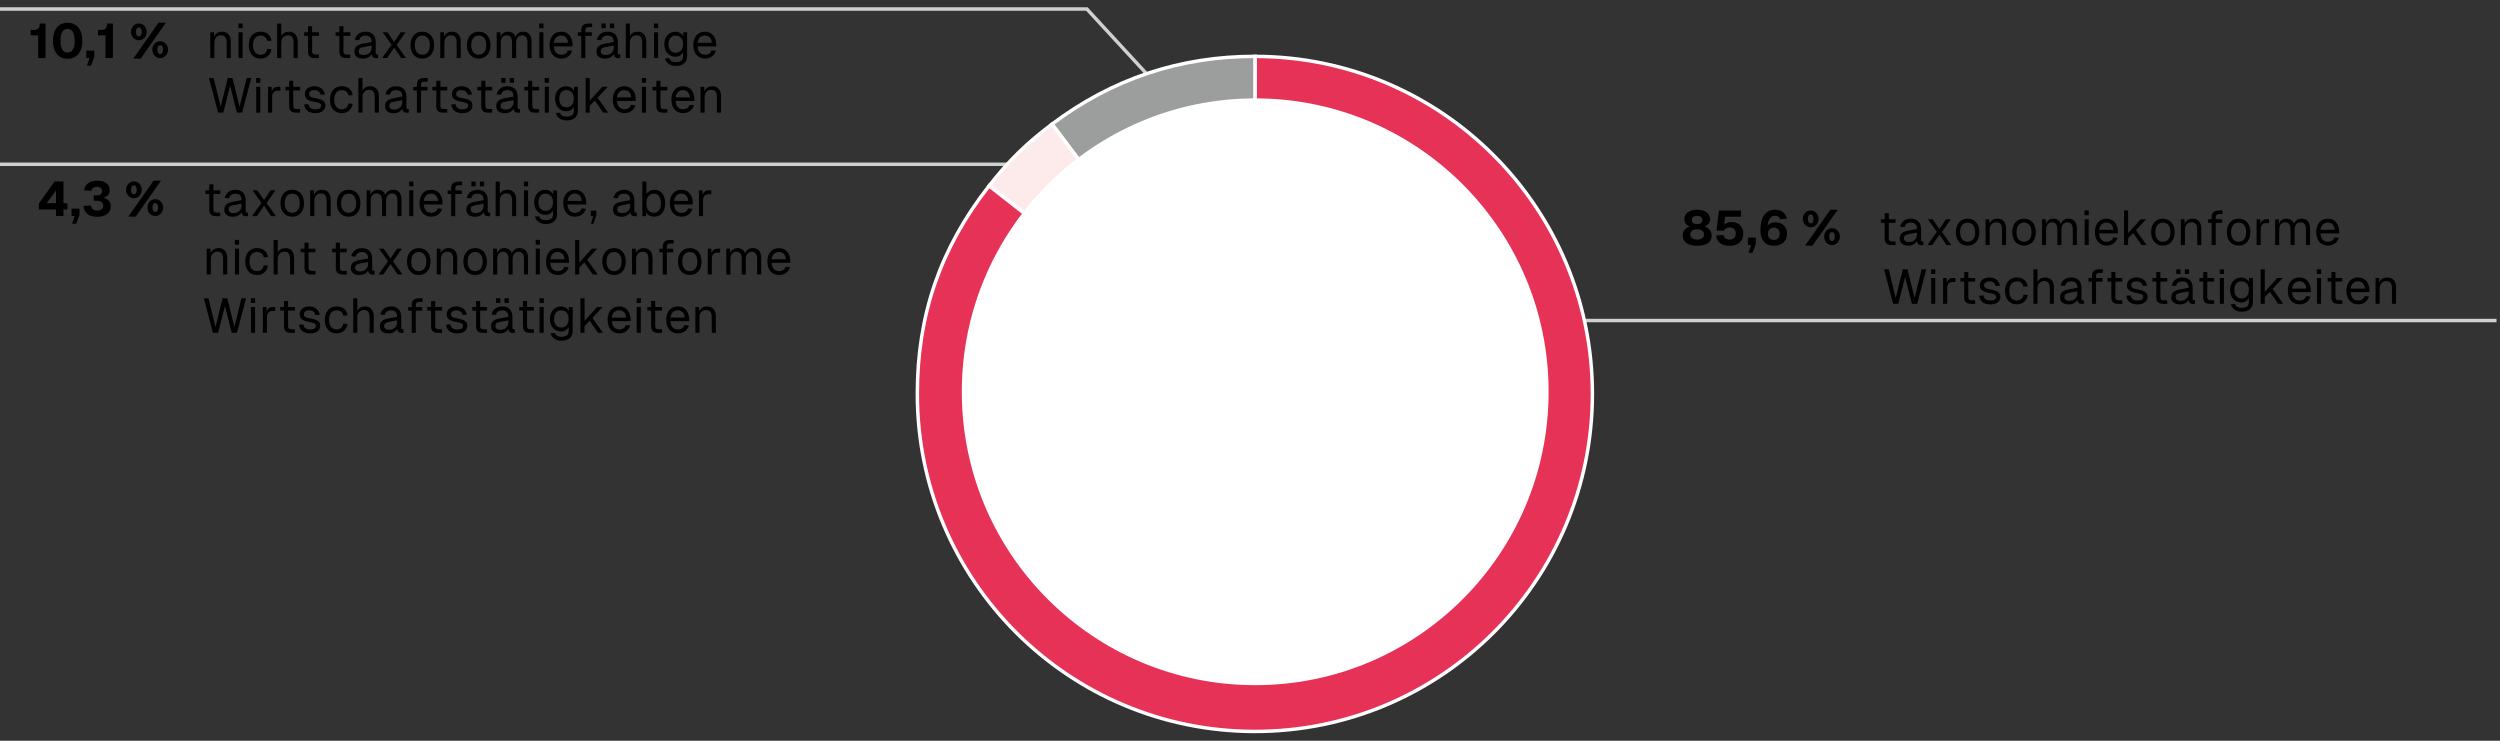 <svg xmlns="http://www.w3.org/2000/svg" width="720" height="213.33" viewBox="0 0 720 213.33"><rect x="0" y="0" width="720" height="213.33" fill="#333333" stroke="none"/><g data-name="GRAFIK"><path fill="none" stroke="#cfd0d0" d="M719 92.32H419.99L408 76.87M-1 2.59h314.01l32.13 34.84M-1 47.31h296.77"/><g fill-rule="evenodd" stroke="#fff" stroke-miterlimit="10"><path d="M361.4 113.45l-58.42-77.7c17.34-13.04 36.83-19.54 58.52-19.52l-.1 97.21z" fill="#9c9d9d"/><path d="M361.4 113.45l-76.54-59.93c5.69-7.27 10.74-12.22 18.12-17.77l58.42 77.7z" fill="#fdebeb"/><path d="M361.4 113.45l.1-97.21c53.69.06 97.17 43.62 97.11 97.31s-43.62 97.17-97.31 97.11-97.17-43.62-97.11-97.31c.02-22.76 6.64-41.9 20.67-59.83l76.54 59.93z" fill="#e73257"/></g><circle cx="361.5" cy="112.83" r="84.5" fill="#fff"/></g><g data-name="DE"><path d="M484.62 67.86c0-1.3.77-2.24 2.03-2.63-.97-.35-1.55-1.08-1.55-2.1 0-1.62 1.33-2.73 3.7-2.73s3.68 1.11 3.68 2.73c0 1.02-.59 1.75-1.57 2.1 1.27.39 2.06 1.32 2.06 2.63 0 1.92-1.62 2.93-4.17 2.93s-4.17-1.01-4.17-2.93zm6.14-.32c0-.91-.71-1.51-1.98-1.51s-1.99.6-1.99 1.51.8 1.46 1.99 1.46 1.98-.53 1.98-1.46zm-.46-4.19c0-.71-.52-1.18-1.51-1.18s-1.53.46-1.53 1.18c0 .8.57 1.18 1.53 1.18s1.51-.38 1.51-1.18zM494.25 67.82l2.16-.1c.15.85.77 1.28 1.74 1.28 1.09 0 1.75-.64 1.75-1.74s-.67-1.76-1.77-1.76c-.81 0-1.4.41-1.64.94h-2.13l.69-5.81h6.34v1.79h-4.54l-.29 2.3c.5-.49 1.25-.78 2.17-.78 2.06 0 3.35 1.43 3.35 3.33 0 2.17-1.55 3.53-3.94 3.53s-3.74-1.16-3.89-2.97zM504.31 70.57h-.91v-2.14h2.27v1.92l-.97 2.44h-1.15l.76-2.21zM507 66.18c0-3.32 1.32-5.79 4.2-5.79 1.93 0 3.07 1.01 3.43 2.61l-1.97.14c-.22-.62-.6-1-1.46-1-1.19 0-1.93.91-2.13 2.84.43-.55 1.19-.95 2.24-.95 2.03 0 3.36 1.29 3.36 3.25 0 2.23-1.54 3.5-3.81 3.5-2.56 0-3.87-1.7-3.87-4.61zm5.56 1.14c0-1.05-.66-1.76-1.64-1.76-1.05 0-1.78.7-1.78 1.76s.67 1.78 1.71 1.78 1.71-.69 1.71-1.78zM519.21 63.04c0-1.4.99-2.44 2.27-2.44s2.26 1.04 2.26 2.44-1.01 2.41-2.26 2.41-2.27-1.04-2.27-2.41zm7.93-2.64h2.13l-7.26 10.34h-2.13l7.26-10.34zm-4.85 2.64c0-.8-.31-1.29-.81-1.29s-.83.49-.83 1.29.31 1.28.83 1.28.81-.49.81-1.28zm3.07 5.09c0-1.37 1.01-2.41 2.25-2.41s2.27 1.04 2.27 2.41-1 2.44-2.27 2.44-2.25-1.04-2.25-2.44zm3.08 0c0-.78-.29-1.27-.83-1.27-.5 0-.8.49-.8 1.27s.29 1.29.8 1.29c.53 0 .83-.49.83-1.29zM542.79 68.66v-4.48h-1.09v-1.04h1.09V61.4h1.18v1.74h1.97v1.04h-1.97v4.46c0 .67.29.9.91.9h1.06v1.04h-1.18c-1.34 0-1.97-.59-1.97-1.91zM547.11 68.72c0-1.26.71-1.96 2.34-2.27l2.63-.49c0-1.25-.59-1.86-1.76-1.86-1.04 0-1.61.48-1.83 1.33l-1.25-.1c.28-1.4 1.4-2.35 3.08-2.35 1.9 0 2.94 1.15 2.94 3.03v3.07c0 .34.11.46.39.46h.29v1.04c-.08.01-.27.03-.45.03-.9 0-1.3-.35-1.4-1.18-.36.77-1.39 1.32-2.48 1.32-1.54 0-2.51-.74-2.51-2.02zm4.97-1.21v-.53l-2.41.45c-1.01.18-1.33.56-1.33 1.18 0 .7.52 1.09 1.39 1.09 1.49 0 2.35-.95 2.35-2.19zM557.82 66.76l-2.59-3.61h1.37l1.95 2.8 1.89-2.8h1.4l-2.56 3.64 2.69 3.78h-1.37l-2.04-3-2.06 3h-1.4l2.73-3.81zM563.28 66.86c0-2.37 1.34-3.88 3.4-3.88s3.39 1.51 3.39 3.88-1.34 3.88-3.39 3.88-3.4-1.51-3.4-3.88zm5.56 0c0-1.72-.8-2.76-2.16-2.76s-2.17 1.04-2.17 2.76.8 2.76 2.17 2.76 2.16-1.04 2.16-2.76zM571.85 63.14h1.08l.03 1.33c.39-1.02 1.26-1.5 2.28-1.5 1.7 0 2.51 1.25 2.51 2.82v4.78h-1.18v-4.44c0-1.37-.46-2.12-1.58-2.12s-1.96.74-1.96 2.12v4.44h-1.18v-7.42zM579.52 66.86c0-2.37 1.34-3.88 3.4-3.88s3.39 1.51 3.39 3.88-1.34 3.88-3.39 3.88-3.4-1.51-3.4-3.88zm5.56 0c0-1.72-.8-2.76-2.16-2.76s-2.17 1.04-2.17 2.76.8 2.76 2.17 2.76 2.16-1.04 2.16-2.76zM588.09 63.14h1.08l.03 1.3c.36-.91 1.13-1.47 2.09-1.47 1.12 0 1.9.56 2.23 1.55.32-1 1.08-1.55 2.17-1.55 1.58 0 2.45 1.02 2.45 2.82v4.78h-1.18v-4.52c0-1.34-.53-2.03-1.55-2.03s-1.71.78-1.71 2.12v4.44h-1.18v-4.44c0-1.32-.43-2.12-1.53-2.12-1.04 0-1.72.8-1.72 2.12v4.44h-1.18v-7.42zM600.34 60.61h1.23v1.37h-1.23v-1.37zm.03 2.53h1.18v7.42h-1.18v-7.42zM603.32 66.86c0-2.35 1.3-3.88 3.35-3.88 1.93 0 3.28 1.4 3.28 3.89v.35h-5.39c.08 1.6.88 2.4 2.17 2.4.97 0 1.6-.49 1.85-1.25l1.26.1c-.39 1.33-1.54 2.27-3.11 2.27-2.1 0-3.4-1.53-3.4-3.88zm3.35-2.76c-1.15 0-1.92.71-2.12 2.09h4.1c-.11-1.43-.9-2.09-1.99-2.09zM611.72 60.62h1.18v6.51l3.61-3.99h1.57l-2.93 3.15 3.05 4.27h-1.43l-2.42-3.47-1.46 1.54v1.93h-1.18v-9.95zM619.52 66.86c0-2.37 1.34-3.88 3.4-3.88s3.39 1.51 3.39 3.88-1.34 3.88-3.39 3.88-3.4-1.51-3.4-3.88zm5.56 0c0-1.72-.8-2.76-2.16-2.76s-2.17 1.04-2.17 2.76.8 2.76 2.17 2.76 2.16-1.04 2.16-2.76zM628.08 63.14h1.08l.03 1.33c.39-1.02 1.26-1.5 2.28-1.5 1.69 0 2.51 1.25 2.51 2.82v4.78h-1.18v-4.44c0-1.37-.46-2.12-1.58-2.12s-1.96.74-1.96 2.12v4.44h-1.18v-7.42zM638.91 60.62h1.18v1.04H639c-.59 0-.87.34-.87.9v.59h1.86v1.04h-1.86v6.39h-1.18v-6.39h-1.01v-1.04h1.01v-.67c0-1.09.62-1.85 1.96-1.85zM641.33 66.86c0-2.37 1.34-3.88 3.4-3.88s3.39 1.51 3.39 3.88-1.34 3.88-3.39 3.88-3.4-1.51-3.4-3.88zm5.56 0c0-1.72-.8-2.76-2.16-2.76s-2.17 1.04-2.17 2.76.8 2.76 2.17 2.76 2.16-1.04 2.16-2.76zM649.9 63.14h1.04l.04 1.37c.27-.94.85-1.37 1.76-1.37h.73v1.12h-.71c-1.12 0-1.68.6-1.68 1.82v4.48h-1.18v-7.42zM655.24 63.14h1.08l.03 1.3c.36-.91 1.13-1.47 2.09-1.47 1.12 0 1.91.56 2.23 1.55.32-1 1.08-1.55 2.17-1.55 1.58 0 2.45 1.02 2.45 2.82v4.78h-1.18v-4.52c0-1.34-.53-2.03-1.55-2.03s-1.71.78-1.71 2.12v4.44h-1.18v-4.44c0-1.32-.43-2.12-1.53-2.12s-1.72.8-1.72 2.12v4.44h-1.18v-7.42zM667.06 66.86c0-2.35 1.3-3.88 3.35-3.88 1.93 0 3.28 1.4 3.28 3.89v.35h-5.39c.08 1.6.88 2.4 2.17 2.4.97 0 1.6-.49 1.85-1.25l1.26.1c-.39 1.33-1.54 2.27-3.11 2.27-2.1 0-3.4-1.53-3.4-3.88zm3.35-2.76c-1.15 0-1.92.71-2.12 2.09h4.1c-.11-1.43-.9-2.09-1.99-2.09z"/><g><path d="M542.61 77.55h1.32l2.04 8.29 2.03-8.29h1.37l2.04 8.29 2.03-8.29h1.33l-2.62 9.95h-1.51l-1.96-7.7-1.96 7.7h-1.5l-2.62-9.95zM556.16 77.54h1.23v1.37h-1.23v-1.37zm.03 2.53h1.18v7.42h-1.18v-7.42zM559.61 80.07h1.04l.04 1.37c.27-.94.85-1.37 1.76-1.37h.73v1.12h-.71c-1.12 0-1.68.6-1.68 1.82v4.48h-1.18v-7.42zM565.7 85.59v-4.48h-1.09v-1.04h1.09v-1.74h1.18v1.74h1.97v1.04h-1.97v4.46c0 .67.29.9.91.9h1.06v1.04h-1.18c-1.34 0-1.98-.59-1.98-1.91zM570.02 85.16l1.23-.08c.14.9.71 1.47 1.97 1.47 1.01 0 1.67-.31 1.67-1.04 0-.59-.29-.84-1.89-1.12-2.13-.38-2.8-1.04-2.8-2.21 0-1.32 1.01-2.27 2.8-2.27s2.76 1.09 2.98 2.38l-1.23.08c-.17-.78-.76-1.34-1.77-1.34-1.06 0-1.55.46-1.55 1.09 0 .73.48 1.01 1.79 1.23 2.27.39 2.9.98 2.9 2.16 0 1.37-1.26 2.16-2.9 2.16-1.99 0-3.1-1.05-3.21-2.51zM577.44 83.78c0-2.35 1.33-3.88 3.4-3.88 1.71 0 2.9.92 3.15 2.58l-1.23.08c-.17-.98-.91-1.54-1.92-1.54-1.37 0-2.17 1.04-2.17 2.76s.8 2.76 2.17 2.76c1.01 0 1.75-.56 1.92-1.68l1.23.08c-.25 1.65-1.44 2.72-3.15 2.72-2.07 0-3.4-1.53-3.4-3.88zM585.63 77.55h1.18v3.68c.38-.91 1.22-1.33 2.24-1.33 1.6 0 2.48 1.16 2.48 2.82v4.78h-1.18v-4.44c0-1.43-.52-2.12-1.55-2.12-1.21 0-1.99.76-1.99 2.13v4.43h-1.18v-9.95zM593.31 85.65c0-1.26.71-1.96 2.34-2.27l2.63-.49c0-1.25-.59-1.86-1.76-1.86-1.04 0-1.61.48-1.83 1.33l-1.25-.1c.28-1.4 1.4-2.35 3.08-2.35 1.91 0 2.94 1.15 2.94 3.03v3.07c0 .34.11.46.39.46h.29v1.04c-.08.01-.27.03-.45.03-.9 0-1.3-.35-1.4-1.18-.36.77-1.39 1.32-2.48 1.32-1.54 0-2.51-.74-2.51-2.02zm4.97-1.21v-.53l-2.41.45c-1.01.18-1.33.56-1.33 1.18 0 .7.52 1.09 1.39 1.09 1.49 0 2.35-.95 2.35-2.19zM604.44 77.55h1.18v1.04h-1.09c-.59 0-.87.34-.87.9v.59h1.86v1.04h-1.86v6.39h-1.18v-6.39h-1.01v-1.04h1.01v-.67c0-1.09.62-1.85 1.96-1.85zM608.06 85.59v-4.48h-1.09v-1.04h1.09v-1.74h1.18v1.74h1.97v1.04h-1.97v4.46c0 .67.29.9.91.9h1.06v1.04h-1.18c-1.34 0-1.98-.59-1.98-1.91zM612.39 85.16l1.23-.08c.14.9.71 1.47 1.97 1.47 1.01 0 1.67-.31 1.67-1.04 0-.59-.29-.84-1.89-1.12-2.13-.38-2.8-1.04-2.8-2.21 0-1.32 1.01-2.27 2.8-2.27s2.76 1.09 2.98 2.38l-1.23.08c-.17-.78-.76-1.34-1.77-1.34-1.06 0-1.55.46-1.55 1.09 0 .73.48 1.01 1.79 1.23 2.27.39 2.9.98 2.9 2.16 0 1.37-1.26 2.16-2.9 2.16-1.99 0-3.1-1.05-3.21-2.51zM621.01 85.59v-4.48h-1.09v-1.04h1.09v-1.74h1.18v1.74h1.98v1.04h-1.98v4.46c0 .67.29.9.91.9h1.06v1.04h-1.18c-1.34 0-1.97-.59-1.97-1.91zM625.34 85.65c0-1.26.71-1.96 2.34-2.27l2.63-.49c0-1.25-.59-1.86-1.76-1.86-1.04 0-1.61.48-1.84 1.33l-1.25-.1c.28-1.4 1.4-2.35 3.08-2.35 1.9 0 2.94 1.15 2.94 3.03v3.07c0 .34.11.46.39.46h.29v1.04c-.08.01-.27.03-.45.03-.9 0-1.3-.35-1.4-1.18-.36.77-1.39 1.32-2.48 1.32-1.54 0-2.51-.74-2.51-2.02zm4.97-1.21v-.53l-2.41.45c-1.01.18-1.33.56-1.33 1.18 0 .7.52 1.09 1.39 1.09 1.49 0 2.35-.95 2.35-2.19zm-3.53-6.9h1.23v1.37h-1.23v-1.37zm2.44 0h1.23v1.37h-1.23v-1.37zM634.52 85.59v-4.48h-1.09v-1.04h1.09v-1.74h1.18v1.74h1.97v1.04h-1.97v4.46c0 .67.29.9.91.9h1.06v1.04h-1.18c-1.35 0-1.98-.59-1.98-1.91zM639.28 77.54h1.23v1.37h-1.23v-1.37zm.03 2.53h1.18v7.42h-1.18v-7.42zM642.47 87.61l1.23-.08c.22.7.73 1.12 1.88 1.12 1.34 0 2.09-.53 2.09-1.62v-1.2c-.36.78-1.2 1.29-2.17 1.29-1.89 0-3.24-1.48-3.24-3.6s1.32-3.6 3.18-3.6c1.04 0 1.95.52 2.28 1.34v-1.18h1.12V87c0 1.74-1.22 2.77-3.26 2.77-1.6 0-2.8-.85-3.11-2.16zm5.2-4.11c.03-1.53-.83-2.48-2.12-2.48s-2.06.95-2.06 2.48.79 2.48 2.06 2.48 2.1-.95 2.12-2.48zM651.08 77.55h1.18v6.51l3.61-3.99h1.57l-2.93 3.15 3.05 4.27h-1.43l-2.42-3.47-1.46 1.54v1.93h-1.18v-9.95zM658.88 83.78c0-2.35 1.3-3.88 3.35-3.88 1.93 0 3.28 1.4 3.28 3.89v.35h-5.39c.08 1.6.88 2.4 2.17 2.4.97 0 1.6-.49 1.85-1.25l1.26.1c-.39 1.33-1.54 2.27-3.11 2.27-2.1 0-3.4-1.53-3.4-3.88zm3.35-2.76c-1.15 0-1.92.71-2.12 2.09h4.1c-.11-1.43-.9-2.09-1.99-2.09zM667.25 77.54h1.23v1.37h-1.23v-1.37zm.03 2.53h1.18v7.42h-1.18v-7.42zM671.44 85.59v-4.48h-1.09v-1.04h1.09v-1.74h1.18v1.74h1.97v1.04h-1.97v4.46c0 .67.29.9.91.9h1.06v1.04h-1.18c-1.34 0-1.97-.59-1.97-1.91zM675.76 83.78c0-2.35 1.3-3.88 3.35-3.88 1.93 0 3.28 1.4 3.28 3.89v.35H677c.08 1.6.88 2.4 2.17 2.4.97 0 1.6-.49 1.85-1.25l1.26.1c-.39 1.33-1.54 2.27-3.11 2.27-2.1 0-3.4-1.53-3.4-3.88zm3.35-2.76c-1.15 0-1.92.71-2.12 2.09h4.1c-.11-1.43-.9-2.09-1.99-2.09zM684.16 80.07h1.08l.03 1.33c.39-1.02 1.26-1.5 2.28-1.5 1.69 0 2.51 1.25 2.51 2.82v4.78h-1.18v-4.44c0-1.37-.46-2.12-1.58-2.12s-1.96.74-1.96 2.12v4.44h-1.18v-7.42z"/></g><g><path d="M60.28 60.34v-4.48h-1.09v-1.04h1.09v-1.74h1.18v1.74h1.98v1.04h-1.98v4.46c0 .67.29.9.91.9h1.06v1.04h-1.18c-1.34 0-1.98-.59-1.98-1.91zM64.6 60.4c0-1.26.71-1.96 2.34-2.27l2.63-.49c0-1.25-.59-1.86-1.76-1.86-1.04 0-1.61.48-1.83 1.33l-1.25-.1c.28-1.4 1.4-2.35 3.08-2.35 1.91 0 2.94 1.15 2.94 3.03v3.07c0 .34.11.46.39.46h.29v1.04c-.08.01-.27.03-.45.03-.9 0-1.3-.35-1.4-1.18-.36.77-1.39 1.32-2.48 1.32-1.54 0-2.51-.74-2.51-2.02zm4.97-1.21v-.53l-2.41.45c-1.01.18-1.33.56-1.33 1.18 0 .7.52 1.09 1.39 1.09 1.48 0 2.35-.95 2.35-2.19zM75.31 58.43l-2.59-3.61h1.37l1.95 2.8 1.89-2.8h1.4l-2.56 3.64 2.69 3.78h-1.37l-2.04-3-2.06 3h-1.4l2.73-3.81zM80.77 58.53c0-2.37 1.34-3.88 3.4-3.88s3.39 1.51 3.39 3.88-1.34 3.88-3.39 3.88-3.4-1.51-3.4-3.88zm5.56 0c0-1.72-.8-2.76-2.16-2.76S82 56.81 82 58.53s.8 2.76 2.17 2.76 2.16-1.04 2.16-2.76zM89.34 54.82h1.08l.03 1.33c.39-1.02 1.26-1.5 2.28-1.5 1.7 0 2.51 1.25 2.51 2.82v4.78h-1.18v-4.44c0-1.37-.46-2.12-1.58-2.12s-1.96.74-1.96 2.12v4.44h-1.18v-7.42zM97.01 58.53c0-2.37 1.34-3.88 3.4-3.88s3.39 1.51 3.39 3.88-1.34 3.88-3.39 3.88-3.4-1.51-3.4-3.88zm5.56 0c0-1.72-.8-2.76-2.16-2.76s-2.17 1.04-2.17 2.76.8 2.76 2.17 2.76 2.16-1.04 2.16-2.76zM105.58 54.82h1.08l.03 1.3c.36-.91 1.13-1.47 2.09-1.47 1.12 0 1.91.56 2.23 1.55.32-1 1.08-1.55 2.17-1.55 1.58 0 2.45 1.02 2.45 2.82v4.78h-1.18v-4.52c0-1.34-.53-2.03-1.55-2.03s-1.71.78-1.71 2.12v4.44h-1.18v-4.44c0-1.32-.43-2.12-1.53-2.12s-1.72.8-1.72 2.12v4.44h-1.18v-7.42zM117.83 52.29h1.23v1.37h-1.23v-1.37zm.03 2.53h1.18v7.42h-1.18v-7.42zM120.81 58.53c0-2.35 1.3-3.88 3.35-3.88 1.93 0 3.28 1.4 3.28 3.89v.35h-5.39c.08 1.6.88 2.4 2.17 2.4.97 0 1.6-.49 1.85-1.25l1.26.1c-.39 1.33-1.54 2.27-3.11 2.27-2.1 0-3.4-1.53-3.4-3.88zm3.35-2.76c-1.15 0-1.92.71-2.12 2.09h4.1c-.11-1.43-.9-2.09-1.99-2.09zM131.9 52.3h1.18v1.04h-1.09c-.59 0-.87.34-.87.9v.59h1.86v1.04h-1.86v6.39h-1.18v-6.39h-1.01v-1.04h1.01v-.67c0-1.09.62-1.85 1.96-1.85zM134.32 60.4c0-1.26.71-1.96 2.34-2.27l2.63-.49c0-1.25-.59-1.86-1.76-1.86-1.04 0-1.61.48-1.83 1.33l-1.25-.1c.28-1.4 1.4-2.35 3.08-2.35 1.9 0 2.94 1.15 2.94 3.03v3.07c0 .34.11.46.39.46h.29v1.04c-.08.01-.27.03-.45.03-.9 0-1.3-.35-1.4-1.18-.36.77-1.39 1.32-2.48 1.32-1.54 0-2.51-.74-2.51-2.02zm4.97-1.21v-.53l-2.41.45c-1.01.18-1.33.56-1.33 1.18 0 .7.52 1.09 1.39 1.09 1.49 0 2.35-.95 2.35-2.19zm-3.53-6.9h1.23v1.37h-1.23v-1.37zm2.44 0h1.23v1.37h-1.23v-1.37zM142.76 52.3h1.18v3.68c.38-.91 1.22-1.33 2.24-1.33 1.6 0 2.48 1.16 2.48 2.82v4.78h-1.18v-4.44c0-1.43-.52-2.12-1.56-2.12-1.2 0-1.99.76-1.99 2.13v4.43h-1.18V52.3zM150.87 52.29h1.23v1.37h-1.23v-1.37zm.03 2.53h1.18v7.42h-1.18v-7.42zM154.06 62.36l1.23-.08c.22.7.73 1.12 1.88 1.12 1.34 0 2.09-.53 2.09-1.62v-1.2c-.36.78-1.2 1.29-2.17 1.29-1.89 0-3.24-1.48-3.24-3.6s1.32-3.6 3.18-3.6c1.04 0 1.95.52 2.28 1.34v-1.18h1.12v6.92c0 1.74-1.22 2.77-3.26 2.77-1.6 0-2.8-.85-3.11-2.16zm5.2-4.11c.03-1.53-.83-2.48-2.12-2.48s-2.06.95-2.06 2.48.78 2.48 2.06 2.48 2.1-.95 2.12-2.48zM162.21 58.53c0-2.35 1.3-3.88 3.35-3.88 1.93 0 3.28 1.4 3.28 3.89v.35h-5.39c.08 1.6.88 2.4 2.17 2.4.97 0 1.6-.49 1.85-1.25l1.26.1c-.39 1.33-1.54 2.27-3.11 2.27-2.1 0-3.4-1.53-3.4-3.88zm3.35-2.76c-1.15 0-1.92.71-2.12 2.09h4.1c-.11-1.43-.9-2.09-1.99-2.09zM170.86 62.24h-.71v-1.58h1.58v1.39l-.84 2.38h-.7l.67-2.19zM176.54 60.4c0-1.26.71-1.96 2.34-2.27l2.63-.49c0-1.25-.59-1.86-1.76-1.86-1.04 0-1.61.48-1.83 1.33l-1.25-.1c.28-1.4 1.4-2.35 3.08-2.35 1.91 0 2.94 1.15 2.94 3.03v3.07c0 .34.11.46.39.46h.29v1.04c-.08.01-.27.03-.45.03-.9 0-1.3-.35-1.4-1.18-.36.77-1.39 1.32-2.48 1.32-1.54 0-2.51-.74-2.51-2.02zm4.98-1.21v-.53l-2.41.45c-1.01.18-1.33.56-1.33 1.18 0 .7.52 1.09 1.39 1.09 1.49 0 2.35-.95 2.35-2.19zM186.09 61.12l-.04 1.12h-1.06v-9.95h1.18v3.56c.36-.62 1.19-1.2 2.23-1.2 1.96 0 3.19 1.5 3.19 3.88s-1.23 3.88-3.19 3.88c-1.04 0-1.88-.48-2.3-1.29zm4.26-2.59c0-1.72-.78-2.76-2-2.76-1.37 0-2.19 1.04-2.19 2.76s.81 2.76 2.16 2.76c1.25 0 2.03-1.07 2.03-2.76zM192.9 58.53c0-2.35 1.3-3.88 3.35-3.88 1.93 0 3.28 1.4 3.28 3.89v.35h-5.39c.08 1.6.88 2.4 2.17 2.4.97 0 1.6-.49 1.85-1.25l1.26.1c-.39 1.33-1.54 2.27-3.11 2.27-2.1 0-3.4-1.53-3.4-3.88zm3.34-2.76c-1.15 0-1.92.71-2.12 2.09h4.1c-.11-1.43-.9-2.09-1.99-2.09zM201.29 54.82h1.04l.04 1.37c.27-.94.85-1.37 1.76-1.37h.73v1.12h-.71c-1.12 0-1.68.6-1.68 1.82v4.48h-1.18v-7.42zM59.53 71.62h1.08l.03 1.33c.39-1.02 1.26-1.5 2.28-1.5 1.7 0 2.51 1.25 2.51 2.82v4.78h-1.18v-4.44c0-1.37-.46-2.12-1.58-2.12s-1.96.74-1.96 2.12v4.44h-1.18v-7.42zM67.64 69.08h1.23v1.37h-1.23v-1.37zm.03 2.54h1.18v7.42h-1.18v-7.42zM70.62 75.33c0-2.35 1.33-3.88 3.4-3.88 1.71 0 2.9.92 3.15 2.58l-1.23.08c-.17-.98-.91-1.54-1.92-1.54-1.37 0-2.17 1.04-2.17 2.76s.8 2.76 2.17 2.76c1.01 0 1.75-.56 1.92-1.68l1.23.08c-.25 1.65-1.44 2.72-3.15 2.72-2.07 0-3.4-1.53-3.4-3.88zM78.81 69.1h1.18v3.68c.38-.91 1.22-1.33 2.24-1.33 1.6 0 2.48 1.16 2.48 2.82v4.78h-1.18v-4.44c0-1.43-.52-2.12-1.56-2.12-1.2 0-1.99.76-1.99 2.13v4.43H78.8V69.1zM87.69 77.14v-4.48H86.6v-1.04h1.09v-1.74h1.18v1.74h1.97v1.04h-1.97v4.46c0 .67.29.9.91.9h1.06v1.04h-1.18c-1.34 0-1.97-.59-1.97-1.91zM96.72 77.14v-4.48h-1.09v-1.04h1.09v-1.74h1.18v1.74h1.98v1.04H97.9v4.46c0 .67.29.9.91.9h1.06v1.04h-1.18c-1.34 0-1.98-.59-1.98-1.91zM101.04 77.2c0-1.26.71-1.96 2.34-2.27l2.63-.49c0-1.25-.59-1.86-1.76-1.86-1.04 0-1.61.48-1.83 1.33l-1.25-.1c.28-1.4 1.4-2.35 3.08-2.35 1.91 0 2.94 1.15 2.94 3.03v3.07c0 .34.11.46.39.46h.29v1.04c-.08.01-.27.03-.45.03-.9 0-1.3-.35-1.4-1.18-.36.77-1.39 1.32-2.48 1.32-1.54 0-2.51-.74-2.51-2.02zm4.97-1.21v-.53l-2.41.45c-1.01.18-1.33.56-1.33 1.18 0 .7.52 1.09 1.39 1.09 1.48 0 2.35-.95 2.35-2.19zM111.75 75.23l-2.59-3.61h1.37l1.95 2.8 1.89-2.8h1.4l-2.56 3.64 2.69 3.78h-1.37l-2.04-3-2.06 3h-1.4l2.73-3.81zM117.21 75.33c0-2.37 1.34-3.88 3.4-3.88s3.39 1.51 3.39 3.88-1.34 3.88-3.39 3.88-3.4-1.51-3.4-3.88zm5.56 0c0-1.72-.8-2.76-2.16-2.76s-2.17 1.04-2.17 2.76.8 2.76 2.17 2.76 2.16-1.04 2.16-2.76zM125.78 71.62h1.08l.03 1.33c.39-1.02 1.26-1.5 2.28-1.5 1.7 0 2.51 1.25 2.51 2.82v4.78h-1.18v-4.44c0-1.37-.46-2.12-1.58-2.12s-1.96.74-1.96 2.12v4.44h-1.18v-7.42zM133.45 75.33c0-2.37 1.34-3.88 3.4-3.88s3.39 1.51 3.39 3.88-1.34 3.88-3.39 3.88-3.4-1.51-3.4-3.88zm5.56 0c0-1.72-.8-2.76-2.16-2.76s-2.17 1.04-2.17 2.76.8 2.76 2.17 2.76 2.16-1.04 2.16-2.76zM142.02 71.62h1.08l.03 1.3c.36-.91 1.13-1.47 2.09-1.47 1.12 0 1.91.56 2.23 1.55.32-1 1.08-1.55 2.17-1.55 1.58 0 2.45 1.02 2.45 2.82v4.78h-1.18v-4.52c0-1.34-.53-2.03-1.55-2.03s-1.71.78-1.71 2.12v4.44h-1.18v-4.44c0-1.32-.43-2.12-1.53-2.12s-1.72.8-1.72 2.12v4.44h-1.18v-7.42zM154.27 69.08h1.23v1.37h-1.23v-1.37zm.03 2.54h1.18v7.42h-1.18v-7.42zM157.25 75.33c0-2.35 1.3-3.88 3.35-3.88 1.93 0 3.28 1.4 3.28 3.89v.35h-5.39c.08 1.6.88 2.4 2.17 2.4.97 0 1.6-.49 1.85-1.25l1.26.1c-.39 1.33-1.54 2.27-3.11 2.27-2.1 0-3.4-1.53-3.4-3.88zm3.35-2.76c-1.15 0-1.92.71-2.12 2.09h4.1c-.11-1.43-.9-2.09-1.99-2.09zM165.65 69.1h1.18v6.51l3.61-3.99h1.57l-2.93 3.15 3.05 4.27h-1.43l-2.42-3.47-1.46 1.54v1.93h-1.18v-9.95zM173.45 75.33c0-2.37 1.34-3.88 3.4-3.88s3.39 1.51 3.39 3.88-1.34 3.88-3.39 3.88-3.4-1.51-3.4-3.88zm5.56 0c0-1.72-.8-2.76-2.16-2.76s-2.17 1.04-2.17 2.76.8 2.76 2.17 2.76 2.16-1.04 2.16-2.76zM182.02 71.62h1.08l.03 1.33c.39-1.02 1.26-1.5 2.28-1.5 1.69 0 2.51 1.25 2.51 2.82v4.78h-1.18v-4.44c0-1.37-.46-2.12-1.58-2.12s-1.96.74-1.96 2.12v4.44h-1.18v-7.42zM192.84 69.1h1.18v1.04h-1.09c-.59 0-.87.34-.87.9v.59h1.86v1.04h-1.86v6.39h-1.18v-6.39h-1.01v-1.04h1.01v-.67c0-1.09.62-1.85 1.96-1.85zM195.26 75.33c0-2.37 1.34-3.88 3.4-3.88s3.39 1.51 3.39 3.88-1.34 3.88-3.39 3.88-3.4-1.51-3.4-3.88zm5.56 0c0-1.72-.8-2.76-2.16-2.76s-2.17 1.04-2.17 2.76.8 2.76 2.17 2.76 2.16-1.04 2.16-2.76zM203.83 71.62h1.04l.04 1.37c.27-.94.85-1.37 1.76-1.37h.73v1.12h-.71c-1.12 0-1.68.6-1.68 1.82v4.48h-1.18v-7.42zM209.18 71.62h1.08l.03 1.3c.36-.91 1.13-1.47 2.09-1.47 1.12 0 1.91.56 2.23 1.55.32-1 1.08-1.55 2.17-1.55 1.58 0 2.45 1.02 2.45 2.82v4.78h-1.18v-4.52c0-1.34-.53-2.03-1.55-2.03s-1.71.78-1.71 2.12v4.44h-1.18v-4.44c0-1.32-.43-2.12-1.53-2.12s-1.72.8-1.72 2.12v4.44h-1.18v-7.42zM220.99 75.33c0-2.35 1.3-3.88 3.35-3.88 1.93 0 3.28 1.4 3.28 3.89v.35h-5.39c.08 1.6.88 2.4 2.17 2.4.97 0 1.6-.49 1.85-1.25l1.26.1c-.39 1.33-1.54 2.27-3.11 2.27-2.1 0-3.4-1.53-3.4-3.88zm3.35-2.76c-1.15 0-1.92.71-2.12 2.09h4.1c-.11-1.43-.9-2.09-1.99-2.09zM58.71 85.9h1.32l2.04 8.29 2.03-8.29h1.37l2.04 8.29 2.03-8.29h1.33l-2.62 9.95h-1.51l-1.96-7.7-1.96 7.7h-1.5L58.7 85.9zM72.26 85.89h1.23v1.37h-1.23v-1.37zm.03 2.53h1.18v7.42h-1.18v-7.42zM75.7 88.42h1.04l.04 1.37c.27-.94.85-1.37 1.76-1.37h.73v1.12h-.71c-1.12 0-1.68.6-1.68 1.82v4.48H75.7v-7.42zM81.79 93.94v-4.48H80.7v-1.04h1.09v-1.74h1.18v1.74h1.98v1.04h-1.98v4.46c0 .67.29.9.91.9h1.06v1.04h-1.18c-1.34 0-1.98-.59-1.98-1.91zM86.12 93.51l1.23-.08c.14.9.71 1.47 1.97 1.47 1.01 0 1.67-.31 1.67-1.04 0-.59-.29-.84-1.89-1.12-2.13-.38-2.8-1.04-2.8-2.21 0-1.32 1.01-2.27 2.8-2.27s2.76 1.09 2.98 2.38l-1.23.08c-.17-.78-.76-1.34-1.77-1.34-1.06 0-1.55.46-1.55 1.09 0 .73.48 1.01 1.79 1.23 2.27.39 2.9.98 2.9 2.16 0 1.37-1.26 2.16-2.9 2.16-1.99 0-3.1-1.05-3.21-2.51zM93.54 92.13c0-2.35 1.33-3.88 3.4-3.88 1.71 0 2.9.92 3.15 2.58l-1.23.08c-.17-.98-.91-1.54-1.92-1.54-1.37 0-2.17 1.04-2.17 2.76s.8 2.76 2.17 2.76c1.01 0 1.75-.56 1.92-1.68l1.23.08c-.25 1.65-1.44 2.72-3.15 2.72-2.07 0-3.4-1.53-3.4-3.88zM101.73 85.9h1.18v3.68c.38-.91 1.22-1.33 2.24-1.33 1.6 0 2.48 1.16 2.48 2.82v4.78h-1.18v-4.44c0-1.43-.52-2.12-1.55-2.12-1.21 0-1.99.76-1.99 2.13v4.43h-1.18V85.9zM109.4 94c0-1.26.71-1.96 2.34-2.27l2.63-.49c0-1.25-.59-1.86-1.76-1.86-1.04 0-1.61.48-1.83 1.33l-1.25-.1c.28-1.4 1.4-2.35 3.08-2.35 1.9 0 2.94 1.15 2.94 3.03v3.07c0 .34.11.46.39.46h.29v1.04c-.08.01-.27.03-.45.03-.9 0-1.3-.35-1.4-1.18-.36.77-1.39 1.32-2.48 1.32-1.54 0-2.51-.74-2.51-2.02zm4.97-1.21v-.53l-2.41.45c-1.01.18-1.33.56-1.33 1.18 0 .7.52 1.09 1.39 1.09 1.49 0 2.35-.95 2.35-2.19zM120.53 85.9h1.18v1.04h-1.09c-.59 0-.87.34-.87.9v.59h1.86v1.04h-1.86v6.39h-1.18v-6.39h-1.01v-1.04h1.01v-.67c0-1.09.62-1.85 1.96-1.85zM124.16 93.94v-4.48h-1.09v-1.04h1.09v-1.74h1.18v1.74h1.98v1.04h-1.98v4.46c0 .67.29.9.91.9h1.06v1.04h-1.18c-1.34 0-1.98-.59-1.98-1.91zM128.48 93.51l1.23-.08c.14.9.71 1.47 1.97 1.47 1.01 0 1.67-.31 1.67-1.04 0-.59-.29-.84-1.89-1.12-2.13-.38-2.8-1.04-2.8-2.21 0-1.32 1.01-2.27 2.8-2.27s2.76 1.09 2.98 2.38l-1.23.08c-.17-.78-.76-1.34-1.77-1.34-1.06 0-1.55.46-1.55 1.09 0 .73.48 1.01 1.79 1.23 2.27.39 2.9.98 2.9 2.16 0 1.37-1.26 2.16-2.9 2.16-1.99 0-3.1-1.05-3.21-2.51zM137.11 93.94v-4.48h-1.09v-1.04h1.09v-1.74h1.18v1.74h1.97v1.04h-1.97v4.46c0 .67.29.9.91.9h1.06v1.04h-1.18c-1.34 0-1.97-.59-1.97-1.91zM141.43 94c0-1.26.71-1.96 2.34-2.27l2.63-.49c0-1.25-.59-1.86-1.76-1.86-1.04 0-1.61.48-1.83 1.33l-1.25-.1c.28-1.4 1.4-2.35 3.08-2.35 1.9 0 2.94 1.15 2.94 3.03v3.07c0 .34.11.46.39.46h.29v1.04c-.08.01-.27.03-.45.03-.9 0-1.3-.35-1.4-1.18-.36.77-1.39 1.32-2.48 1.32-1.54 0-2.51-.74-2.51-2.02zm4.97-1.21v-.53l-2.41.45c-1.01.18-1.33.56-1.33 1.18 0 .7.52 1.09 1.39 1.09 1.49 0 2.35-.95 2.35-2.19zm-3.53-6.9h1.23v1.37h-1.23v-1.37zm2.44 0h1.23v1.37h-1.23v-1.37zM150.62 93.94v-4.48h-1.09v-1.04h1.09v-1.74h1.18v1.74h1.97v1.04h-1.97v4.46c0 .67.29.9.91.9h1.06v1.04h-1.18c-1.34 0-1.97-.59-1.97-1.91zM155.38 85.89h1.23v1.37h-1.23v-1.37zm.02 2.53h1.18v7.42h-1.18v-7.42zM158.57 95.96l1.23-.08c.22.7.73 1.12 1.88 1.12 1.34 0 2.09-.53 2.09-1.62v-1.2c-.36.78-1.21 1.29-2.17 1.29-1.89 0-3.24-1.48-3.24-3.6s1.32-3.6 3.18-3.6c1.04 0 1.95.52 2.28 1.34v-1.18h1.12v6.92c0 1.74-1.22 2.77-3.26 2.77-1.6 0-2.8-.85-3.11-2.16zm5.19-4.11c.03-1.53-.83-2.48-2.12-2.48s-2.06.95-2.06 2.48.78 2.48 2.06 2.48 2.1-.95 2.12-2.48zM167.18 85.9h1.18v6.51l3.61-3.99h1.57l-2.93 3.15 3.05 4.27h-1.43l-2.42-3.47-1.46 1.54v1.93h-1.18v-9.95zM174.98 92.13c0-2.35 1.3-3.88 3.35-3.88 1.93 0 3.28 1.4 3.28 3.89v.35h-5.39c.08 1.6.88 2.4 2.17 2.4.97 0 1.6-.49 1.85-1.25l1.26.1c-.39 1.33-1.54 2.27-3.11 2.27-2.1 0-3.4-1.53-3.4-3.88zm3.34-2.76c-1.15 0-1.92.71-2.12 2.09h4.1c-.11-1.43-.9-2.09-1.99-2.09zM183.35 85.89h1.23v1.37h-1.23v-1.37zm.02 2.53h1.18v7.42h-1.18v-7.42zM187.53 93.94v-4.48h-1.09v-1.04h1.09v-1.74h1.18v1.74h1.97v1.04h-1.97v4.46c0 .67.29.9.91.9h1.06v1.04h-1.18c-1.34 0-1.97-.59-1.97-1.91zM191.86 92.13c0-2.35 1.3-3.88 3.35-3.88 1.93 0 3.28 1.4 3.28 3.89v.35h-5.39c.08 1.6.88 2.4 2.17 2.4.97 0 1.6-.49 1.85-1.25l1.26.1c-.39 1.33-1.54 2.27-3.11 2.27-2.1 0-3.4-1.53-3.4-3.88zm3.35-2.76c-1.15 0-1.92.71-2.12 2.09h4.1c-.11-1.43-.9-2.09-1.99-2.09zM200.26 88.42h1.08l.03 1.33c.39-1.02 1.26-1.5 2.28-1.5 1.69 0 2.51 1.25 2.51 2.82v4.78h-1.18v-4.44c0-1.37-.46-2.12-1.58-2.12s-1.96.74-1.96 2.12v4.44h-1.18v-7.42z"/><g><path d="M16.13 60.32h-4.94v-1.7l4.54-6.36h2.54v6.26h1.16v1.79h-1.16v1.89h-2.13v-1.89zm0-1.8v-3.64l-2.69 3.64h2.69zM21.52 62.21h-.91v-2.14h2.27v1.92l-.97 2.44h-1.15l.76-2.21zM24.06 59.29l2.17-.08c.1 1 .73 1.43 1.75 1.43s1.75-.45 1.75-1.37-.71-1.43-1.82-1.43h-.9v-1.58h.9c.85 0 1.5-.34 1.5-1.21 0-.76-.45-1.22-1.46-1.22s-1.5.45-1.6 1.11l-2.14-.11c.18-1.68 1.53-2.79 3.74-2.79 2.35 0 3.64 1.07 3.64 2.79 0 1.02-.62 1.76-1.74 2.12 1.32.35 2.06 1.22 2.06 2.48 0 1.89-1.53 3.01-3.94 3.01s-3.84-1.21-3.92-3.14zM36.3 54.68c0-1.4 1-2.44 2.27-2.44s2.25 1.04 2.25 2.44-1.01 2.41-2.25 2.41-2.27-1.04-2.27-2.41zm7.93-2.64h2.13L39.1 62.38h-2.13l7.26-10.34zm-4.85 2.64c0-.8-.31-1.29-.81-1.29s-.83.49-.83 1.29.31 1.28.83 1.28.81-.49.81-1.28zm3.07 5.09c0-1.37 1.01-2.41 2.26-2.41s2.27 1.04 2.27 2.41-.99 2.44-2.27 2.44-2.26-1.04-2.26-2.44zm3.08 0c0-.78-.29-1.27-.83-1.27-.5 0-.8.49-.8 1.27s.29 1.29.8 1.29c.53 0 .83-.49.83-1.29z"/></g></g><g><path d="M60.2 22.48h1.32l2.04 8.29 2.03-8.29h1.37L69 30.77l2.03-8.29h1.33l-2.62 9.95h-1.51l-1.96-7.71-1.96 7.71h-1.5l-2.62-9.95zM73.75 22.47h1.23v1.37h-1.23v-1.37zm.03 2.53h1.18v7.42h-1.18V25zM77.19 25h1.04l.04 1.37c.27-.94.85-1.37 1.76-1.37h.73v1.12h-.71c-1.12 0-1.68.6-1.68 1.82v4.48h-1.18V25zM83.28 30.52v-4.48h-1.09V25h1.09v-1.74h1.18V25h1.98v1.04h-1.98v4.46c0 .67.29.9.91.9h1.06v1.04h-1.18c-1.34 0-1.98-.59-1.98-1.91zM87.61 30.09l1.23-.08c.14.9.71 1.47 1.97 1.47 1.01 0 1.67-.31 1.67-1.04 0-.59-.29-.84-1.89-1.12-2.13-.38-2.8-1.04-2.8-2.21 0-1.32 1.01-2.27 2.8-2.27s2.76 1.09 2.98 2.38l-1.23.08c-.17-.79-.76-1.35-1.77-1.35-1.06 0-1.55.46-1.55 1.09 0 .73.48 1.01 1.79 1.23 2.27.39 2.9.98 2.9 2.16 0 1.37-1.26 2.16-2.9 2.16-1.99 0-3.1-1.05-3.21-2.51zM95.03 28.71c0-2.35 1.33-3.88 3.4-3.88 1.71 0 2.9.92 3.15 2.58l-1.23.08c-.17-.98-.91-1.54-1.92-1.54-1.37 0-2.17 1.04-2.17 2.76s.8 2.76 2.17 2.76c1.01 0 1.75-.56 1.92-1.68l1.23.08c-.25 1.65-1.44 2.72-3.15 2.72-2.07 0-3.4-1.53-3.4-3.88zM103.22 22.48h1.18v3.68c.38-.91 1.22-1.33 2.24-1.33 1.6 0 2.48 1.16 2.48 2.81v4.78h-1.18v-4.44c0-1.43-.52-2.12-1.55-2.12-1.21 0-1.99.76-1.99 2.13v4.43h-1.18v-9.95zM110.89 30.58c0-1.26.71-1.96 2.34-2.27l2.63-.49c0-1.25-.59-1.86-1.76-1.86-1.04 0-1.61.48-1.83 1.33l-1.25-.1c.28-1.4 1.4-2.35 3.08-2.35 1.9 0 2.94 1.15 2.94 3.03v3.07c0 .34.11.46.39.46h.29v1.04c-.08.01-.27.03-.45.03-.9 0-1.3-.35-1.4-1.18-.36.77-1.39 1.32-2.48 1.32-1.54 0-2.51-.74-2.51-2.02zm4.97-1.21v-.53l-2.41.45c-1.01.18-1.33.56-1.33 1.18 0 .7.52 1.09 1.39 1.09 1.49 0 2.35-.95 2.35-2.19zM122.02 22.48h1.18v1.04h-1.09c-.59 0-.87.34-.87.9v.59h1.86v1.04h-1.86v6.39h-1.18v-6.39h-1.01v-1.04h1.01v-.67c0-1.09.62-1.85 1.96-1.85zM125.65 30.52v-4.48h-1.09V25h1.09v-1.74h1.18V25h1.98v1.04h-1.98v4.46c0 .67.29.9.91.9h1.06v1.04h-1.18c-1.34 0-1.98-.59-1.98-1.91zM129.97 30.09l1.23-.08c.14.9.71 1.47 1.97 1.47 1.01 0 1.67-.31 1.67-1.04 0-.59-.29-.84-1.89-1.12-2.13-.38-2.8-1.04-2.8-2.21 0-1.32 1.01-2.27 2.8-2.27s2.76 1.09 2.98 2.38l-1.23.08c-.17-.79-.76-1.35-1.77-1.35-1.06 0-1.55.46-1.55 1.09 0 .73.48 1.01 1.79 1.23 2.27.39 2.9.98 2.9 2.16 0 1.37-1.26 2.16-2.9 2.16-1.99 0-3.1-1.05-3.21-2.51zM138.6 30.52v-4.48h-1.09V25h1.09v-1.74h1.18V25h1.98v1.04h-1.98v4.46c0 .67.29.9.91.9h1.06v1.04h-1.18c-1.34 0-1.98-.59-1.98-1.91zM142.92 30.58c0-1.26.71-1.96 2.34-2.27l2.63-.49c0-1.25-.59-1.86-1.76-1.86-1.04 0-1.61.48-1.83 1.33l-1.25-.1c.28-1.4 1.4-2.35 3.08-2.35 1.91 0 2.94 1.15 2.94 3.03v3.07c0 .34.11.46.39.46h.29v1.04c-.08.01-.27.03-.45.03-.9 0-1.3-.35-1.4-1.18-.36.77-1.39 1.32-2.48 1.32-1.54 0-2.51-.74-2.51-2.02zm4.98-1.21v-.53l-2.41.45c-1.01.18-1.33.56-1.33 1.18 0 .7.52 1.09 1.39 1.09 1.48 0 2.35-.95 2.35-2.19zm-3.53-6.9h1.23v1.37h-1.23v-1.37zm2.43 0h1.23v1.37h-1.23v-1.37zM152.11 30.52v-4.48h-1.09V25h1.09v-1.74h1.18V25h1.97v1.04h-1.97v4.46c0 .67.29.9.91.9h1.06v1.04h-1.18c-1.34 0-1.97-.59-1.97-1.91zM156.87 22.47h1.23v1.37h-1.23v-1.37zm.03 2.53h1.18v7.42h-1.18V25zM160.06 32.54l1.23-.08c.22.7.73 1.12 1.88 1.12 1.34 0 2.09-.53 2.09-1.62v-1.21c-.36.79-1.21 1.29-2.17 1.29-1.89 0-3.24-1.48-3.24-3.6s1.32-3.6 3.18-3.6c1.04 0 1.95.52 2.28 1.34V25h1.12v6.92c0 1.74-1.22 2.77-3.26 2.77-1.6 0-2.8-.86-3.11-2.16zm5.2-4.11c.03-1.53-.83-2.48-2.12-2.48s-2.06.95-2.06 2.48.78 2.48 2.06 2.48 2.1-.95 2.12-2.48zM168.67 22.48h1.18v6.51l3.61-3.99h1.57l-2.93 3.15 3.05 4.27h-1.43l-2.42-3.47-1.46 1.54v1.93h-1.18v-9.95zM176.47 28.71c0-2.35 1.3-3.88 3.35-3.88 1.93 0 3.28 1.4 3.28 3.89v.35h-5.39c.08 1.6.88 2.39 2.17 2.39.97 0 1.6-.49 1.85-1.25l1.26.1c-.39 1.33-1.54 2.27-3.11 2.27-2.1 0-3.4-1.53-3.4-3.88zm3.34-2.76c-1.15 0-1.92.71-2.12 2.09h4.1c-.11-1.43-.9-2.09-1.99-2.09zM184.84 22.47h1.23v1.37h-1.23v-1.37zm.03 2.53h1.18v7.42h-1.18V25zM189.03 30.52v-4.48h-1.09V25h1.09v-1.74h1.18V25h1.97v1.04h-1.97v4.46c0 .67.29.9.91.9h1.06v1.04H191c-1.34 0-1.97-.59-1.97-1.91zM193.35 28.71c0-2.35 1.3-3.88 3.35-3.88 1.93 0 3.28 1.4 3.28 3.89v.35h-5.39c.08 1.6.88 2.39 2.17 2.39.97 0 1.6-.49 1.85-1.25l1.26.1c-.39 1.33-1.54 2.27-3.11 2.27-2.1 0-3.4-1.53-3.4-3.88zm3.35-2.76c-1.15 0-1.92.71-2.12 2.09h4.1c-.11-1.43-.9-2.09-1.99-2.09zM201.75 25h1.08l.03 1.33c.39-1.02 1.26-1.5 2.28-1.5 1.69 0 2.51 1.25 2.51 2.81v4.78h-1.18v-4.44c0-1.37-.46-2.12-1.58-2.12s-1.96.74-1.96 2.12v4.44h-1.18V25z"/></g><g><path d="M11 10.17H8.84V8.62h.85c1.25 0 1.74-.45 1.74-1.85h1.69v9.95h-2.13v-6.54zM15.24 11.75c0-3.21 1.62-5.21 4.23-5.21s4.25 1.99 4.25 5.21-1.62 5.18-4.25 5.18-4.23-1.98-4.23-5.18zm6.27 0c0-2.25-.73-3.42-2.05-3.42s-2.04 1.16-2.04 3.42.73 3.39 2.04 3.39 2.05-1.15 2.05-3.39zM25.79 16.71h-.91v-2.14h2.27v1.92l-.97 2.44h-1.15l.76-2.21zM30.39 10.17h-2.16V8.62h.85c1.25 0 1.74-.45 1.74-1.85h1.69v9.95h-2.13v-6.54zM37.72 9.19c0-1.4.99-2.44 2.27-2.44s2.26 1.04 2.26 2.44-1.01 2.41-2.26 2.41-2.27-1.04-2.27-2.41zm7.93-2.65h2.13l-7.26 10.34h-2.13l7.26-10.34zM40.8 9.19c0-.8-.31-1.29-.81-1.29s-.83.49-.83 1.29.31 1.28.83 1.28.81-.49.81-1.28zm3.07 5.09c0-1.37 1.01-2.41 2.25-2.41s2.27 1.04 2.27 2.41-1 2.44-2.27 2.44-2.25-1.04-2.25-2.44zm3.08 0c0-.78-.29-1.27-.83-1.27-.5 0-.8.49-.8 1.27s.29 1.29.8 1.29c.53 0 .83-.49.83-1.29zM60.56 9.29h1.08l.03 1.33c.39-1.02 1.26-1.5 2.28-1.5 1.7 0 2.51 1.25 2.51 2.82v4.78h-1.18v-4.44c0-1.37-.46-2.12-1.58-2.12s-1.96.74-1.96 2.12v4.44h-1.18V9.3zM68.66 6.75h1.23v1.37h-1.23V6.75zm.03 2.54h1.18v7.42h-1.18V9.29zM71.64 13c0-2.35 1.33-3.88 3.4-3.88 1.71 0 2.9.92 3.15 2.58l-1.23.08c-.17-.98-.91-1.54-1.92-1.54-1.37 0-2.17 1.04-2.17 2.76s.8 2.76 2.17 2.76c1.01 0 1.75-.56 1.92-1.68l1.23.08c-.25 1.65-1.44 2.72-3.15 2.72-2.07 0-3.4-1.53-3.4-3.88zM79.83 6.77h1.18v3.68c.38-.91 1.22-1.33 2.24-1.33 1.6 0 2.48 1.16 2.48 2.82v4.78h-1.18v-4.44c0-1.43-.52-2.12-1.55-2.12-1.21 0-1.99.76-1.99 2.13v4.43h-1.18V6.77zM88.71 14.81v-4.48h-1.09V9.29h1.09V7.55h1.18v1.74h1.98v1.04h-1.98v4.46c0 .67.29.9.91.9h1.06v1.04h-1.18c-1.34 0-1.98-.59-1.98-1.91zM97.74 14.81v-4.48h-1.09V9.29h1.09V7.55h1.18v1.74h1.97v1.04h-1.97v4.46c0 .67.29.9.91.9h1.06v1.04h-1.18c-1.34 0-1.97-.59-1.97-1.91zM102.06 14.86c0-1.26.71-1.96 2.34-2.27l2.63-.49c0-1.25-.59-1.86-1.76-1.86-1.04 0-1.61.48-1.83 1.33l-1.25-.1c.28-1.4 1.4-2.35 3.08-2.35 1.9 0 2.94 1.15 2.94 3.03v3.07c0 .34.11.46.39.46h.29v1.04c-.08.01-.27.03-.45.03-.9 0-1.3-.35-1.4-1.18-.36.77-1.39 1.32-2.48 1.32-1.54 0-2.51-.74-2.51-2.02zm4.98-1.2v-.53l-2.41.45c-1.01.18-1.33.56-1.33 1.18 0 .7.52 1.09 1.39 1.09 1.49 0 2.35-.95 2.35-2.19zM112.78 12.9l-2.59-3.61h1.37l1.95 2.8 1.89-2.8h1.4l-2.56 3.64 2.69 3.78h-1.37l-2.04-3-2.06 3h-1.4l2.73-3.81zM118.23 13c0-2.37 1.34-3.88 3.4-3.88s3.39 1.51 3.39 3.88-1.34 3.88-3.39 3.88-3.4-1.51-3.4-3.88zm5.56 0c0-1.72-.8-2.76-2.16-2.76s-2.17 1.04-2.17 2.76.8 2.76 2.17 2.76 2.16-1.04 2.16-2.76zM126.8 9.29h1.08l.03 1.33c.39-1.02 1.26-1.5 2.28-1.5 1.69 0 2.51 1.25 2.51 2.82v4.78h-1.18v-4.44c0-1.37-.46-2.12-1.58-2.12s-1.96.74-1.96 2.12v4.44h-1.18V9.3zM134.47 13c0-2.37 1.34-3.88 3.4-3.88s3.39 1.51 3.39 3.88-1.34 3.88-3.39 3.88-3.4-1.51-3.4-3.88zm5.57 0c0-1.72-.8-2.76-2.16-2.76s-2.17 1.04-2.17 2.76.8 2.76 2.17 2.76 2.16-1.04 2.16-2.76zM143.04 9.29h1.08l.03 1.3c.36-.91 1.13-1.47 2.09-1.47 1.12 0 1.91.56 2.23 1.55.32-1 1.08-1.55 2.17-1.55 1.58 0 2.45 1.02 2.45 2.82v4.78h-1.18V12.2c0-1.34-.53-2.03-1.55-2.03s-1.71.78-1.71 2.12v4.44h-1.18v-4.44c0-1.32-.43-2.12-1.53-2.12s-1.72.8-1.72 2.12v4.44h-1.18V9.31zM155.29 6.75h1.23v1.37h-1.23V6.75zm.03 2.54h1.18v7.42h-1.18V9.29zM158.27 13c0-2.35 1.3-3.88 3.35-3.88 1.93 0 3.28 1.4 3.28 3.89v.35h-5.39c.08 1.6.88 2.4 2.17 2.4.97 0 1.6-.49 1.85-1.25l1.26.1c-.39 1.33-1.54 2.27-3.11 2.27-2.1 0-3.4-1.53-3.4-3.88zm3.35-2.76c-1.15 0-1.92.71-2.12 2.09h4.1c-.11-1.43-.9-2.09-1.99-2.09zM169.36 6.77h1.18v1.04h-1.09c-.59 0-.87.34-.87.9v.59h1.86v1.04h-1.86v6.39h-1.18v-6.39h-1.01V9.3h1.01v-.67c0-1.09.62-1.85 1.96-1.85zM171.78 14.86c0-1.26.71-1.96 2.34-2.27l2.63-.49c0-1.25-.59-1.86-1.76-1.86-1.04 0-1.61.48-1.83 1.33l-1.25-.1c.28-1.4 1.4-2.35 3.08-2.35 1.91 0 2.94 1.15 2.94 3.03v3.07c0 .34.11.46.39.46h.29v1.04c-.08.01-.27.03-.45.03-.9 0-1.3-.35-1.4-1.18-.36.77-1.39 1.32-2.48 1.32-1.54 0-2.51-.74-2.51-2.02zm4.98-1.2v-.53l-2.41.45c-1.01.18-1.33.56-1.33 1.18 0 .7.52 1.09 1.39 1.09 1.49 0 2.35-.95 2.35-2.19zm-3.53-6.91h1.23v1.37h-1.23V6.75zm2.43 0h1.23v1.37h-1.23V6.75zM180.23 6.77h1.18v3.68c.38-.91 1.22-1.33 2.24-1.33 1.6 0 2.48 1.16 2.48 2.82v4.78h-1.18v-4.44c0-1.43-.52-2.12-1.55-2.12-1.2 0-1.99.76-1.99 2.13v4.43h-1.18V6.77zM188.33 6.75h1.23v1.37h-1.23V6.75zm.03 2.54h1.18v7.42h-1.18V9.29zM191.52 16.83l1.23-.08c.22.7.73 1.12 1.88 1.12 1.34 0 2.09-.53 2.09-1.62v-1.2c-.36.78-1.21 1.29-2.17 1.29-1.89 0-3.24-1.48-3.24-3.6s1.32-3.6 3.18-3.6c1.04 0 1.95.52 2.28 1.34V9.3h1.12v6.92c0 1.74-1.22 2.77-3.26 2.77-1.6 0-2.8-.85-3.11-2.16zm5.2-4.11c.03-1.53-.83-2.48-2.12-2.48s-2.06.95-2.06 2.48.79 2.48 2.06 2.48 2.1-.95 2.12-2.48zM199.67 13c0-2.35 1.3-3.88 3.35-3.88 1.93 0 3.28 1.4 3.28 3.89v.35h-5.39c.08 1.6.88 2.4 2.17 2.4.97 0 1.6-.49 1.85-1.25l1.26.1c-.39 1.33-1.54 2.27-3.11 2.27-2.1 0-3.4-1.53-3.4-3.88zm3.35-2.76c-1.15 0-1.92.71-2.12 2.09h4.1c-.11-1.43-.9-2.09-1.99-2.09z"/></g></g></svg>